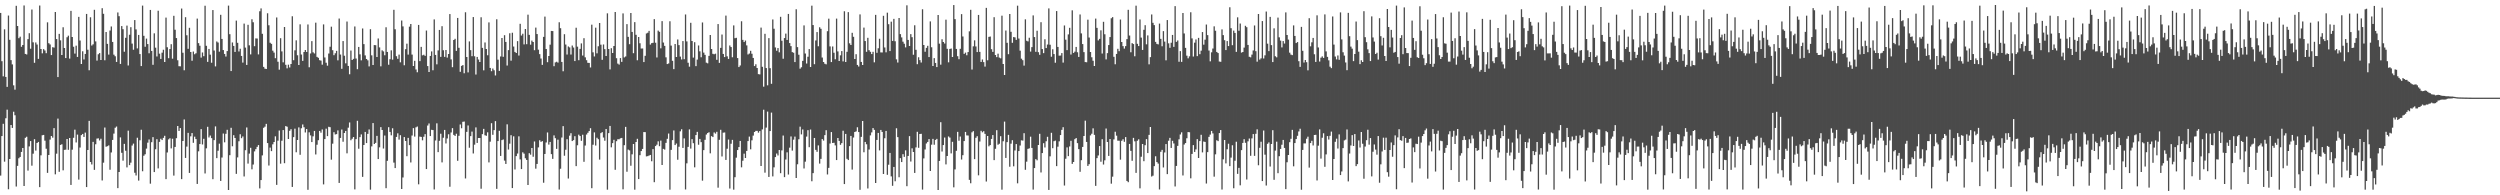 <?xml version="1.0" encoding="UTF-8"?>
<svg xmlns="http://www.w3.org/2000/svg" width="1920" height="150">
  <path d="M0 9.935h1v124.946H0zM1 47.003h1v57.471H1zM2 58.609h1v36.488H2zM3 22.502h1v101.651H3zM4 59.074h1v31.746H4zM5 66.738h1v17.503H5zM6 11.943h1v133.389H6zM7 30.545h1v91.555H7zM8 46.160h1v49.815H8zM9 49.441h1v48.823H9zM10 65.549h1v20.237H10zM11 68.843h1v19.703H11zM12 4.453h1v138.818H12zM13 19.950h1v107.444H13zM14 29.356h1v92.198H14zM15 28.146h1v92.400H15zM16 35.948h1v80.738H16zM17 34.549h1v79.129H17zM18 4.201h1v138.623H18zM19 41.415h1v64.432H19zM20 41.854h1v63.180H20zM21 30.035h1v100.982H21zM22 25.522h1v86.890H22zM23 37.441h1v70.908H23zM24 7.297h1v119.941H24zM25 32.489h1v85.524H25zM26 48.238h1v58.672H26zM27 32.600h1v83.041H27zM28 34.185h1v75.642H28zM29 45.186h1v63.804H29zM30 4.272h1v139.450H30zM31 37.626h1v81.653H31zM32 40.967h1v62.903H32zM33 37.735h1v65.918H33zM34 38.779h1v69.231H34zM35 40.856h1v73.362H35zM36 17.151h1v115.634H36zM37 33.166h1v85.869H37zM38 34.167h1v73.037H38zM39 42.272h1v62.153H39zM40 36.272h1v69.481H40zM41 36.581h1v61.840H41zM42 9.208h1v124.683H42zM43 29.996h1v88.020H43zM44 59.208h1v31.885H44zM45 25.994h1v105.958H45zM46 30.963h1v80.346H46zM47 42.261h1v68.549H47zM48 20.960h1v109.871H48zM49 36.889h1v78.193H49zM50 44.619h1v70.342H50zM51 28.595h1v78.175H51zM52 27.410h1v87.639H52zM53 45.004h1v60.956H53zM54 8.362h1v133.682H54zM55 28.414h1v86.543H55zM56 35.903h1v69.902H56zM57 41.153h1v58.452H57zM58 35.091h1v74.339H58zM59 43.721h1v59.668H59zM60 12.936h1v124.985H60zM61 31.137h1v82.191H61zM62 49.170h1v54.629H62zM63 39.370h1v63.508H63zM64 45.652h1v59.536H64zM65 41.399h1v60.417H65zM66 10.694h1v132.996H66zM67 38.205h1v77.019H67zM68 53.943h1v38.895H68zM69 13.266h1v111.134H69zM70 34.946h1v91.360H70zM71 34.032h1v74.926H71zM72 7.519h1v122.949H72zM73 31.777h1v78.995H73zM74 46.534h1v59.887H74zM75 41.682h1v64.577H75zM76 40.779h1v67.095H76zM77 46.105h1v60.447H77zM78 6.301h1v132.294H78zM79 10.600h1v114.312H79zM80 46.307h1v51.648H80zM81 24.557h1v88.120H81zM82 33.673h1v78.601H82zM83 41.929h1v69.735H83zM84 23.471h1v106.860H84zM85 20.326h1v96.789H85zM86 32.218h1v75.261H86zM87 42.004h1v60.610H87zM88 43.203h1v54.883H88zM89 47.574h1v49.589H89zM90 9.556h1v134.949H90zM91 12.458h1v119.659H91zM92 49.078h1v56.426H92zM93 20.003h1v97.360H93zM94 22.440h1v100.948H94zM95 39.731h1v70.760H95zM96 29.045h1v86.720H96zM97 19.661h1v108.888H97zM98 50.280h1v50.094H98zM99 26.652h1v100.166H99zM100 20.870h1v104.081H100zM101 33.482h1v78.291H101zM102 38.215h1v72.067H102zM103 15.394h1v117.288H103zM104 22.599h1v112.179H104zM105 37.146h1v68.642H105zM106 26.847h1v111.867H106zM107 41.501h1v66.225H107zM108 50.749h1v48.867H108zM109 4.326h1v127.222H109zM110 27.478h1v92.129H110zM111 35.870h1v82.623H111zM112 29.646h1v84.496H112zM113 33.836h1v75.737H113zM114 40.890h1v66.228H114zM115 7.617h1v133.451H115zM116 39.130h1v70.072H116zM117 49.775h1v55.552H117zM118 25.587h1v106.539H118zM119 36.606h1v78.046H119zM120 43.342h1v63.586H120zM121 8.223h1v121.113H121zM122 41.219h1v67.732H122zM123 45.253h1v61.307H123zM124 40.460h1v67.113H124zM125 38.185h1v67.680H125zM126 47.638h1v56.662H126zM127 13.538h1v124.048H127zM128 36.300h1v80.780H128zM129 44.700h1v62.348H129zM130 37.632h1v68.554H130zM131 33.944h1v80.047H131zM132 45.041h1v61.517H132zM133 12.143h1v122.730H133zM134 22.833h1v90.005H134zM135 29.218h1v76.923H135zM136 46.308h1v50.444H136zM137 50.861h1v49.704H137zM138 50.931h1v47.426H138zM139 6.534h1v131.050H139zM140 40.513h1v67.752H140zM141 53.971h1v37.798H141zM142 13.207h1v108.093H142zM143 27.086h1v85.522H143zM144 37.468h1v64.573H144zM145 21.337h1v111.496H145zM146 39.933h1v64.795H146zM147 46.665h1v55.520H147zM148 39.583h1v70.092H148zM149 41.690h1v63.257H149zM150 40.916h1v65.867H150zM151 14.292h1v126.984H151zM152 33.115h1v83.084H152zM153 35.128h1v75.492H153zM154 44.259h1v54.897H154zM155 40.294h1v70.636H155zM156 43.168h1v63.453H156zM157 4.396h1v128.824H157zM158 35.199h1v78.706H158zM159 47.503h1v49.897H159zM160 37.591h1v67.973H160zM161 41.992h1v62.117H161zM162 48.167h1v57.916H162zM163 7.730h1v129.900H163zM164 38.815h1v68.791H164zM165 50.974h1v46.118H165zM166 31.835h1v89.596H166zM167 32.689h1v83.092H167zM168 39.656h1v70.670H168zM169 11.385h1v127.549H169zM170 29.879h1v91.131H170zM171 38.436h1v64.141H171zM172 41.415h1v67.908H172zM173 43.398h1v59.351H173zM174 39.239h1v60.424H174zM175 4.307h1v141.624H175zM176 26.242h1v92.931H176zM177 54.593h1v43.539H177zM178 32.623h1v79.692H178zM179 35.266h1v68.554H179zM180 39.868h1v66.100H180zM181 15.845h1v117.680H181zM182 32.850h1v88.053H182zM183 39.503h1v68.974H183zM184 37.442h1v65.690H184zM185 42.977h1v63.178H185zM186 48.087h1v56.702H186zM187 18.108h1v117.434H187zM188 36.561h1v78.806H188zM189 49.875h1v48.000H189zM190 19.067h1v106.554H190zM191 34.840h1v83.150H191zM192 41.765h1v71.768H192zM193 14.806h1v115.261H193zM194 17.113h1v109.235H194zM195 35.467h1v80.820H195zM196 29.473h1v85.082H196zM197 29.604h1v83.177H197zM198 41.770h1v69.664H198zM199 8.645h1v136.054H199zM200 6.451h1v131.862H200zM201 25.969h1v93.382H201zM202 51.344h1v46.791H202zM203 52.752h1v44.516H203zM204 53.002h1v42.148H204zM205 10.189h1v99.683H205zM206 19.381h1v107.733H206zM207 32.795h1v80.569H207zM208 33.684h1v82.374H208zM209 38.923h1v71.923H209zM210 40.406h1v68.635H210zM211 44.715h1v59.968H211zM212 13.430h1v128.543H212zM213 47.427h1v60.616H213zM214 53.522h1v46.708H214zM215 29.332h1v96.364H215zM216 39.455h1v68.653H216zM217 47.870h1v52.031H217zM218 20.727h1v104.627H218zM219 49.775h1v47.021H219zM220 52.501h1v44.840H220zM221 49.669h1v57.060H221zM222 51.797h1v48.668H222zM223 49.127h1v50.116H223zM224 12.511h1v131.034H224zM225 46.229h1v59.088H225zM226 38.634h1v60.183H226zM227 30.980h1v85.950H227zM228 42.430h1v65.073H228zM229 49.898h1v47.939H229zM230 18.668h1v100.225H230zM231 41.891h1v56.604H231zM232 46.729h1v48.877H232zM233 39.940h1v57.789H233zM234 38.397h1v63.342H234zM235 39.876h1v59.234H235zM236 18.807h1v126.944H236zM237 51.669h1v49.967H237zM238 41.038h1v62.937H238zM239 31.586h1v77.499H239zM240 40.213h1v64.471H240zM241 41.053h1v59.499H241zM242 17.416h1v101.229H242zM243 43.658h1v67.490H243zM244 44.384h1v63.274H244zM245 46.229h1v54.334H245zM246 46.552h1v55.322H246zM247 49.669h1v49.755H247zM248 18.719h1v122.904H248zM249 44.120h1v62.707H249zM250 48.172h1v50.635H250zM251 50.452h1v54.108H251zM252 41.110h1v56.297H252zM253 35.889h1v61.783H253zM254 20.469h1v102.165H254zM255 38.567h1v71.779H255zM256 42.402h1v59.109H256zM257 40.916h1v62.332H257zM258 39.089h1v63.916H258zM259 46.312h1v53.852H259zM260 14.234h1v126.278H260zM261 41.902h1v64.031H261zM262 52.845h1v46.651H262zM263 31.553h1v77.313H263zM264 42.802h1v59.360H264zM265 48.647h1v51.914H265zM266 16.540h1v101.215H266zM267 50.633h1v47.397H267zM268 57.015h1v37.047H268zM269 38.807h1v68.895H269zM270 46.088h1v60.447H270zM271 45.201h1v59.998H271zM272 20.345h1v125.116H272zM273 44.962h1v61.895H273zM274 53.160h1v39.611H274zM275 36.053h1v78.159H275zM276 41.719h1v63.621H276zM277 46.337h1v56.903H277zM278 21.851h1v113.961H278zM279 33.898h1v77.449H279zM280 42.556h1v58.788H280zM281 45.295h1v64.561H281zM282 46.355h1v56.442H282zM283 51.012h1v48.422H283zM284 22.423h1v123.249H284zM285 42.511h1v69.922H285zM286 49.925h1v44.566H286zM287 34.631h1v75.942H287zM288 34.735h1v74.989H288zM289 43.754h1v60.575H289zM290 29.562h1v92.592H290zM291 36.413h1v76.716H291zM292 50.928h1v46.721H292zM293 38.639h1v61.225H293zM294 39.459h1v74.621H294zM295 42.468h1v61.639H295zM296 20.960h1v123.594H296zM297 39.877h1v83.621H297zM298 49.720h1v47.980H298zM299 45.442h1v55.873H299zM300 38.630h1v65.316H300zM301 45.839h1v52.645H301zM302 7.543h1v117.354H302zM303 22.481h1v106.592H303zM304 43.160h1v61.994H304zM305 45.151h1v57.267H305zM306 41.923h1v65.281H306zM307 47.871h1v55.950H307zM308 15.783h1v129.351H308zM309 20.298h1v115.990H309zM310 50.147h1v55.129H310zM311 37.768h1v70.498H311zM312 33.543h1v86.442H312zM313 41.942h1v63.943H313zM314 20.475h1v90.984H314zM315 18.447h1v106.338H315zM316 41.925h1v62.159H316zM317 50.709h1v47.687H317zM318 46.698h1v58.207H318zM319 53.356h1v44.435H319zM320 55.509h1v41.649H320zM321 19.159h1v122.419H321zM322 46.953h1v57.940H322zM323 35.977h1v69.181H323zM324 42.510h1v65.259H324zM325 42.034h1v62.990H325zM326 42.895h1v60.111H326zM327 23.459h1v106.369H327zM328 50.751h1v45.649H328zM329 55.310h1v39.529H329zM330 42.952h1v61.554H330zM331 39.482h1v60.190H331zM332 53.948h1v45.963H332zM333 14.898h1v130.602H333zM334 42.187h1v65.688H334zM335 49.412h1v45.331H335zM336 38.722h1v78.105H336zM337 22.980h1v85.146H337zM338 43.658h1v59.045H338zM339 20.144h1v104.555H339zM340 38.602h1v67.171H340zM341 43.696h1v56.106H341zM342 38.392h1v71.814H342zM343 44.261h1v62.060H343zM344 41.474h1v61.640H344zM345 10.781h1v132.645H345zM346 45.606h1v56.147H346zM347 51.610h1v46.775H347zM348 30.733h1v72.850H348zM349 29.781h1v74.639H349zM350 39.067h1v63.619H350zM351 13.790h1v109.693H351zM352 36.722h1v67.564H352zM353 55.168h1v40.434H353zM354 50.591h1v47.919H354zM355 49.987h1v43.540H355zM356 56.257h1v37.093H356zM357 9.396h1v127.641H357zM358 43.795h1v57.462H358zM359 55.580h1v40.791H359zM360 31.811h1v81.668H360zM361 38.493h1v66.069H361zM362 43.170h1v57.882H362zM363 13.103h1v104.745H363zM364 43.226h1v67.878H364zM365 57.218h1v40.603H365zM366 43.702h1v66.091H366zM367 45.717h1v60.254H367zM368 47.592h1v58.416H368zM369 13.285h1v131.688H369zM370 36.771h1v66.224H370zM371 53.990h1v45.001H371zM372 32.615h1v71.270H372zM373 37.622h1v66.658H373zM374 42.447h1v59.209H374zM375 17.189h1v107.541H375zM376 52.169h1v56.616H376zM377 54.695h1v39.900H377zM378 52.625h1v50.881H378zM379 53.949h1v45.988H379zM380 57.950h1v35.058H380zM381 14.795h1v130.254H381zM382 45.813h1v62.548H382zM383 54.416h1v46.019H383zM384 43.363h1v76.403H384zM385 29.196h1v78.444H385zM386 43.603h1v63.485H386zM387 27.011h1v96.311H387zM388 32.215h1v93.684H388zM389 50.321h1v45.143H389zM390 38.477h1v76.370H390zM391 25.541h1v84.801H391zM392 46.605h1v57.231H392zM393 25.146h1v119.297H393zM394 35.746h1v68.961H394zM395 39.868h1v90.261H395zM396 40.683h1v79.224H396zM397 31.605h1v86.323H397zM398 42.628h1v62.061H398zM399 18.256h1v104.181H399zM400 27.294h1v102.571H400zM401 25.915h1v91.098H401zM402 34.083h1v83.935H402zM403 22.295h1v99.241H403zM404 33.957h1v88.892H404zM405 11.256h1v130.828H405zM406 26.778h1v90.895H406zM407 34.312h1v84.460H407zM408 31.191h1v82.491H408zM409 32.250h1v88.135H409zM410 38.531h1v70.106H410zM411 21.189h1v108.323H411zM412 26.151h1v99.775H412zM413 38.166h1v75.058H413zM414 41.580h1v66.127H414zM415 44.948h1v64.025H415zM416 49.834h1v58.562H416zM417 28.300h1v112.057H417zM418 12.757h1v105.490H418zM419 37.642h1v71.773H419zM420 47.763h1v53.976H420zM421 43.006h1v68.029H421zM422 34.323h1v74.669H422zM423 23.762h1v94.611H423zM424 23.845h1v98.157H424zM425 50.865h1v53.108H425zM426 47.946h1v58.211H426zM427 47.399h1v66.913H427zM428 48.102h1v59.170H428zM429 17.083h1v128.489H429zM430 21.655h1v107.913H430zM431 47.555h1v58.067H431zM432 54.734h1v42.117H432zM433 26.285h1v93.340H433zM434 34.220h1v80.779H434zM435 41.876h1v65.035H435zM436 35.673h1v101.462H436zM437 36.421h1v67.757H437zM438 41.869h1v60.446H438zM439 34.962h1v73.382H439zM440 36.514h1v71.132H440zM441 46.892h1v57.711H441zM442 21.314h1v106.263H442zM443 35.856h1v75.722H443zM444 46.218h1v57.199H444zM445 37.533h1v66.975H445zM446 33.328h1v74.810H446zM447 42.641h1v60.810H447zM448 29.358h1v94.887H448zM449 44.053h1v67.740H449zM450 46.208h1v57.106H450zM451 48.219h1v53.757H451zM452 48.329h1v52.316H452zM453 51.814h1v46.658H453zM454 18.946h1v125.575H454zM455 40.193h1v70.986H455zM456 43.390h1v58.300H456zM457 21.248h1v90.522H457zM458 40.969h1v64.801H458zM459 35.546h1v71.384H459zM460 17.642h1v104.926H460zM461 34.299h1v67.967H461zM462 45.952h1v55.532H462zM463 34.138h1v71.508H463zM464 37.734h1v70.342H464zM465 42.983h1v56.096H465zM466 10.254h1v135.428H466zM467 37.619h1v64.626H467zM468 53.313h1v43.395H468zM469 37.038h1v76.108H469zM470 40.722h1v69.200H470zM471 35.320h1v72.030H471zM472 9.221h1v121.199H472zM473 44.683h1v63.743H473zM474 48.849h1v58.112H474zM475 49.623h1v57.326H475zM476 44.591h1v61.672H476zM477 47.528h1v58.419H477zM478 10.281h1v135.105H478zM479 44.091h1v67.412H479zM480 43.362h1v54.052H480zM481 18.527h1v113.375H481zM482 28.291h1v86.586H482zM483 33.954h1v81.561H483zM484 9.973h1v117.301H484zM485 24.549h1v93.960H485zM486 40.837h1v69.733H486zM487 17.023h1v128.659H487zM488 26.712h1v82.369H488zM489 46.274h1v60.316H489zM490 28.430h1v109.109H490zM491 33.238h1v85.946H491zM492 37.256h1v78.787H492zM493 37.208h1v77.187H493zM494 47.670h1v53.755H494zM495 42.865h1v58.618H495zM496 25.715h1v94.399H496zM497 25.116h1v94.810H497zM498 23.692h1v95.734H498zM499 34.263h1v84.750H499zM500 33.138h1v90.712H500zM501 32.880h1v81.659H501zM502 14.692h1v125.252H502zM503 32.832h1v79.349H503zM504 44.151h1v66.948H504zM505 23.479h1v85.057H505zM506 24.423h1v87.842H506zM507 37.137h1v70.844H507zM508 16.206h1v110.507H508zM509 32.664h1v81.671H509zM510 35.231h1v79.660H510zM511 44.045h1v65.674H511zM512 49.191h1v57.383H512zM513 48.726h1v53.819H513zM514 16.321h1v129.333H514zM515 35.020h1v80.067H515zM516 46.719h1v60.890H516zM517 53.112h1v47.071H517zM518 33.773h1v77.631H518zM519 43.793h1v66.430H519zM520 30.284h1v92.404H520zM521 34.647h1v78.054H521zM522 43.472h1v57.396H522zM523 45.650h1v53.603H523zM524 31.515h1v82.085H524zM525 45.449h1v60.857H525zM526 11.120h1v134.375H526zM527 31.817h1v93.621H527zM528 48.163h1v64.614H528zM529 51.213h1v48.161H529zM530 17.487h1v96.662H530zM531 31.479h1v75.392H531zM532 44.240h1v65.744H532zM533 32.388h1v96.110H533zM534 50.773h1v52.975H534zM535 45.777h1v55.511H535zM536 34.939h1v76.203H536zM537 39.421h1v67.291H537zM538 43.981h1v65.203H538zM539 17.269h1v121.473H539zM540 40.400h1v74.924H540zM541 42.129h1v65.253H541zM542 48.113h1v55.188H542zM543 48.642h1v53.536H543zM544 42.896h1v58.707H544zM545 26.860h1v90.906H545zM546 37.616h1v66.939H546zM547 41.329h1v63.915H547zM548 41.682h1v60.046H548zM549 41.233h1v61.396H549zM550 45.916h1v55.328H550zM551 18.482h1v125.623H551zM552 48.263h1v59.118H552zM553 36.746h1v62.923H553zM554 26.538h1v93.610H554zM555 41.407h1v60.463H555zM556 43.803h1v57.945H556zM557 11.959h1v110.880H557zM558 43.271h1v70.962H558zM559 45.258h1v61.913H559zM560 34.895h1v109.921H560zM561 36.156h1v74.256H561zM562 43.965h1v63.433H562zM563 19.525h1v126.131H563zM564 29.313h1v106.789H564zM565 29.032h1v92.055H565zM566 44.578h1v70.688H566zM567 51.512h1v61.416H567zM568 50.297h1v57.931H568zM569 16.343h1v112.155H569zM570 30.606h1v92.851H570zM571 32.321h1v85.708H571zM572 31.145h1v90.182H572zM573 34.880h1v81.053H573zM574 41.835h1v66.516H574zM575 41.092h1v63.793H575zM576 39.007h1v75.664H576zM577 41.291h1v66.493H577zM578 44.512h1v59.614H578zM579 50.718h1v50.643H579zM580 49.381h1v51.114H580zM581 52.248h1v48.254H581zM582 56.943h1v44.966H582zM583 57.127h1v43.541H583zM584 21.209h1v106.287H584zM585 51.321h1v48.068H585zM586 66.580h1v17.693H586zM587 25.934h1v106.670H587zM588 52.253h1v45.737H588zM589 65.556h1v20.167H589zM590 29.309h1v106.596H590zM591 52.381h1v48.281H591zM592 64.354h1v22.148H592zM593 14.971h1v120.518H593zM594 22.085h1v106.409H594zM595 36.469h1v84.174H595zM596 38.941h1v78.967H596zM597 36.935h1v82.486H597zM598 40.209h1v74.998H598zM599 12.899h1v120.127H599zM600 31.262h1v84.233H600zM601 45.105h1v58.959H601zM602 29.241h1v106.804H602zM603 25.815h1v96.711H603zM604 30.658h1v86.332H604zM605 10.681h1v123.377H605zM606 33.080h1v80.351H606zM607 35.417h1v69.394H607zM608 40.026h1v75.631H608zM609 40.506h1v66.738H609zM610 47.643h1v57.248H610zM611 7.116h1v129.566H611zM612 36.203h1v89.931H612zM613 42.012h1v64.958H613zM614 52.760h1v44.511H614zM615 51.637h1v51.599H615zM616 46.766h1v52.644H616zM617 19.485h1v109.908H617zM618 41.087h1v83.094H618zM619 48.776h1v56.108H619zM620 43.591h1v56.396H620zM621 37.692h1v75.335H621zM622 51.469h1v47.990H622zM623 4.355h1v134.846H623zM624 19.269h1v113.675H624zM625 49.303h1v56.656H625zM626 31.084h1v84.033H626zM627 24.623h1v91.971H627zM628 35.545h1v76.119H628zM629 20.958h1v104.703H629zM630 22.132h1v99.879H630zM631 44.185h1v62.634H631zM632 47.597h1v60.363H632zM633 48.929h1v54.874H633zM634 49.401h1v50.572H634zM635 23.958h1v110.024H635zM636 14.338h1v114.600H636zM637 35.653h1v74.588H637zM638 47.669h1v53.781H638zM639 35.702h1v74.125H639zM640 40.512h1v69.087H640zM641 45.501h1v66.166H641zM642 14.298h1v108.656H642zM643 39.473h1v66.519H643zM644 46.859h1v61.376H644zM645 42.512h1v68.673H645zM646 39.241h1v70.673H646zM647 47.160h1v53.224H647zM648 8.671h1v132.706H648zM649 47.598h1v55.269H649zM650 39.797h1v82.149H650zM651 9.322h1v113.615H651zM652 33.260h1v78.952H652zM653 34.558h1v69.831H653zM654 25.205h1v105.057H654zM655 28.260h1v77.339H655zM656 45.322h1v56.079H656zM657 41.642h1v59.288H657zM658 49.845h1v47.899H658zM659 51.086h1v50.318H659zM660 11.050h1v134.739H660zM661 47.547h1v57.591H661zM662 49.945h1v42.978H662zM663 21.219h1v95.706H663zM664 31.520h1v77.507H664zM665 39.796h1v70.980H665zM666 29.007h1v115.748H666zM667 38.543h1v76.291H667zM668 39.759h1v64.233H668zM669 41.509h1v60.164H669zM670 39.759h1v58.592H670zM671 47.860h1v51.902H671zM672 11.441h1v129.127H672zM673 40.550h1v66.938H673zM674 37.081h1v64.997H674zM675 29.735h1v85.763H675zM676 40.219h1v59.553H676zM677 40.314h1v60.990H677zM678 12.130h1v121.482H678zM679 36.446h1v69.759H679zM680 40.180h1v60.401H680zM681 9.709h1v124.559H681zM682 18.584h1v107.954H682zM683 39.228h1v78.234H683zM684 16.646h1v118.823H684zM685 31.419h1v111.286H685zM686 14.513h1v113.690H686zM687 31.715h1v107.500H687zM688 45.574h1v52.953H688zM689 48.034h1v57.285H689zM690 13.825h1v122.315H690zM691 26.207h1v95.257H691zM692 28.722h1v95.744H692zM693 31.988h1v86.449H693zM694 33.599h1v86.892H694zM695 36.401h1v79.045H695zM696 4.104h1v138.898H696zM697 30.653h1v89.126H697zM698 35.347h1v69.220H698zM699 26.190h1v97.853H699zM700 28.585h1v85.320H700zM701 42.019h1v74.742H701zM702 19.407h1v113.401H702zM703 38.239h1v74.972H703zM704 49.287h1v51.918H704zM705 43.975h1v69.555H705zM706 46.193h1v56.720H706zM707 48.014h1v54.748H707zM708 7.121h1v138.517H708zM709 34.539h1v87.124H709zM710 39.725h1v75.052H710zM711 36.743h1v73.446H711zM712 35.155h1v73.848H712zM713 43.812h1v62.986H713zM714 16.449h1v114.889H714zM715 36.283h1v74.839H715zM716 50.690h1v55.971H716zM717 44.629h1v66.504H717zM718 48.335h1v59.139H718zM719 51.486h1v55.149H719zM720 11.511h1v134.417H720zM721 33.517h1v90.080H721zM722 49.686h1v44.181H722zM723 30.154h1v86.206H723zM724 32.268h1v79.148H724zM725 33.429h1v72.219H725zM726 15.087h1v111.146H726zM727 37.500h1v82.304H727zM728 47.847h1v56.949H728zM729 37.572h1v68.085H729zM730 37.277h1v80.508H730zM731 43.772h1v65.111H731zM732 3.892h1v139.993H732zM733 14.710h1v115.403H733zM734 37.592h1v78.223H734zM735 43.181h1v58.084H735zM736 45.451h1v62.627H736zM737 37.490h1v67.367H737zM738 10.834h1v111.714H738zM739 27.992h1v91.215H739zM740 41.358h1v66.997H740zM741 40.422h1v60.884H741zM742 42.436h1v61.540H742zM743 40.001h1v64.079H743zM744 24.049h1v114.068H744zM745 7.534h1v133.192H745zM746 53.401h1v48.231H746zM747 35.601h1v65.121H747zM748 30.996h1v91.212H748zM749 35.708h1v70.101H749zM750 40.007h1v64.600H750zM751 11.454h1v123.211H751zM752 39.844h1v68.859H752zM753 47.586h1v52.886H753zM754 45.660h1v55.978H754zM755 47.718h1v53.060H755zM756 51.146h1v51.674H756zM757 6.051h1v133.386H757zM758 46.272h1v58.176H758zM759 28.289h1v84.083H759zM760 28.079h1v83.331H760zM761 37.769h1v68.910H761zM762 39.845h1v63.880H762zM763 13.185h1v109.787H763zM764 42.227h1v72.039H764zM765 43.855h1v56.162H765zM766 41.219h1v69.935H766zM767 44.242h1v66.128H767zM768 44.793h1v59.806H768zM769 12.019h1v133.651H769zM770 49.135h1v59.356H770zM771 57.618h1v35.778H771zM772 23.428h1v97.867H772zM773 32.857h1v76.296H773zM774 41.635h1v61.921H774zM775 10.733h1v117.338H775zM776 24.424h1v85.923H776zM777 32.879h1v74.795H777zM778 28.457h1v99.264H778zM779 28.705h1v86.858H779zM780 30.631h1v79.997H780zM781 4.378h1v136.415H781zM782 29.587h1v86.410H782zM783 38.938h1v72.836H783zM784 45.034h1v62.722H784zM785 46.248h1v61.746H785zM786 50.360h1v51.928H786zM787 14.835h1v115.590H787zM788 31.271h1v92.870H788zM789 31.780h1v82.538H789zM790 28.987h1v84.931H790zM791 39.621h1v65.359H791zM792 36.221h1v77.389H792zM793 11.813h1v133.792H793zM794 28.453h1v100.633H794zM795 39.799h1v82.398H795zM796 23.624h1v99.511H796zM797 40.068h1v71.280H797zM798 42.062h1v60.679H798zM799 17.029h1v115.438H799zM800 37.670h1v79.871H800zM801 40.791h1v69.161H801zM802 30.151h1v83.126H802zM803 36.894h1v71.593H803zM804 34.180h1v70.867H804zM805 6.472h1v139.416H805zM806 34.360h1v85.726H806zM807 43.583h1v58.405H807zM808 37.833h1v75.997H808zM809 41.500h1v66.938H809zM810 48.159h1v59.839H810zM811 8.512h1v119.099H811zM812 36.045h1v76.592H812zM813 42.740h1v65.781H813zM814 42.663h1v61.091H814zM815 40.743h1v59.017H815zM816 48.098h1v49.596H816zM817 19.555h1v122.943H817zM818 30.448h1v91.453H818zM819 38.493h1v74.691H819zM820 26.393h1v93.535H820zM821 21.355h1v91.116H821zM822 41.894h1v66.262H822zM823 7.914h1v117.944H823zM824 40.659h1v83.737H824zM825 39.683h1v67.239H825zM826 36.040h1v69.972H826zM827 40.117h1v69.788H827zM828 43.737h1v70.816H828zM829 11.132h1v120.795H829zM830 25.660h1v97.376H830zM831 33.824h1v78.998H831zM832 40.061h1v64.399H832zM833 47.652h1v45.044H833zM834 47.822h1v61.163H834zM835 15.092h1v112.345H835zM836 28.802h1v97.325H836zM837 39.929h1v64.082H837zM838 43.994h1v58.715H838zM839 46.619h1v51.922H839zM840 50.670h1v52.886H840zM841 14.270h1v128.451H841zM842 21.416h1v100.039H842zM843 31.048h1v88.368H843zM844 29.847h1v82.341H844zM845 23.273h1v100.929H845zM846 41.136h1v65.761H846zM847 16.758h1v109.587H847zM848 26.300h1v96.811H848zM849 45.593h1v53.109H849zM850 40.830h1v68.227H850zM851 34.594h1v85.154H851zM852 28.486h1v78.250H852zM853 14.020h1v127.047H853zM854 13.167h1v122.513H854zM855 43.610h1v63.423H855zM856 49.354h1v51.821H856zM857 41.404h1v62.814H857zM858 37.501h1v70.514H858zM859 39.297h1v68.809H859zM860 14.988h1v107.659H860zM861 32.265h1v75.864H861zM862 35.428h1v71.535H862zM863 37.302h1v71.615H863zM864 35.446h1v69.847H864zM865 30.046h1v108.915H865zM866 7.506h1v132.404H866zM867 27.285h1v83.270H867zM868 40.159h1v75.683H868zM869 33.102h1v90.406H869zM870 33.851h1v72.039H870zM871 43.219h1v65.337H871zM872 4.358h1v128.427H872zM873 33.651h1v74.426H873zM874 35.402h1v71.590H874zM875 14.934h1v129.684H875zM876 28.863h1v91.516H876zM877 38.348h1v72.257H877zM878 22.873h1v100.912H878zM879 19.328h1v92.164H879zM880 34.022h1v72.840H880zM881 27.194h1v90.380H881zM882 49.399h1v54.198H882zM883 43.854h1v53.700H883zM884 11.089h1v124.463H884zM885 17.528h1v117.376H885zM886 19.299h1v108.297H886zM887 32.158h1v87.871H887zM888 33.690h1v90.757H888zM889 34.114h1v91.540H889zM890 18.130h1v127.369H890zM891 29.832h1v86.726H891zM892 35.529h1v79.581H892zM893 23.934h1v104.670H893zM894 31.926h1v85.167H894zM895 46.323h1v64.334H895zM896 15.415h1v118.295H896zM897 33.279h1v74.791H897zM898 36.709h1v69.167H898zM899 32.809h1v80.820H899zM900 26.842h1v81.312H900zM901 35.969h1v74.188H901zM902 4.715h1v138.490H902zM903 32.139h1v95.275H903zM904 31.075h1v80.933H904zM905 47.418h1v59.587H905zM906 39.253h1v64.035H906zM907 47.514h1v54.096H907zM908 10.002h1v124.771H908zM909 25.713h1v85.262H909zM910 36.756h1v73.117H910zM911 42.759h1v63.429H911zM912 44.814h1v56.634H912zM913 43.243h1v58.317H913zM914 9.439h1v127.527H914zM915 29.506h1v88.739H915zM916 43.420h1v68.043H916zM917 32.755h1v83.950H917zM918 30.333h1v84.417H918zM919 43.099h1v63.746H919zM920 29.075h1v92.279H920zM921 41.634h1v66.721H921zM922 38.938h1v64.579H922zM923 24.623h1v92.416H923zM924 34.290h1v74.411H924zM925 30.448h1v78.536H925zM926 18.849h1v122.109H926zM927 26.991h1v89.856H927zM928 38.832h1v66.292H928zM929 47.090h1v56.290H929zM930 40.190h1v60.361H930zM931 37.260h1v65.167H931zM932 20.232h1v115.432H932zM933 23.622h1v94.894H933zM934 39.906h1v67.832H934zM935 40.770h1v67.602H935zM936 47.277h1v54.896H936zM937 47.483h1v52.427H937zM938 22.557h1v123.006H938zM939 26.974h1v95.369H939zM940 30.866h1v76.659H940zM941 38.428h1v87.057H941zM942 31.555h1v83.097H942zM943 35.403h1v74.964H943zM944 5.601h1v121.965H944zM945 21.671h1v99.348H945zM946 34.719h1v76.820H946zM947 23.516h1v121.086H947zM948 25.287h1v98.180H948zM949 39.826h1v69.013H949zM950 13.335h1v120.180H950zM951 23.620h1v105.281H951zM952 18.094h1v124.236H952zM953 40.385h1v74.893H953zM954 39.942h1v69.825H954zM955 36.557h1v70.343H955zM956 19.805h1v89.856H956zM957 20.892h1v117.011H957zM958 34.496h1v74.044H958zM959 43.618h1v62.767H959zM960 44.048h1v75.627H960zM961 41.949h1v64.325H961zM962 38.750h1v64.197H962zM963 19.561h1v100.129H963zM964 39.345h1v63.394H964zM965 47.357h1v51.952H965zM966 10.741h1v116.208H966zM967 45.778h1v67.742H967zM968 44.815h1v64.040H968zM969 16.172h1v122.876H969zM970 44.896h1v55.356H970zM971 42.472h1v76.307H971zM972 8.877h1v133.603H972zM973 33.549h1v76.898H973zM974 39.255h1v70.123H974zM975 12.932h1v114.962H975zM976 34.680h1v75.892H976zM977 47.677h1v52.301H977zM978 21.749h1v116.335H978zM979 43.214h1v72.446H979zM980 44.023h1v64.794H980zM981 13.536h1v119.486H981zM982 28.688h1v91.259H982zM983 31.207h1v83.162H983zM984 36.398h1v74.738H984zM985 31.546h1v75.937H985zM986 33.440h1v80.197H986zM987 9.508h1v135.722H987zM988 26.881h1v97.755H988zM989 30.425h1v88.618H989zM990 40.458h1v68.764H990zM991 41.934h1v64.669H991zM992 42.350h1v57.401H992zM993 19.500h1v108.267H993zM994 27.598h1v82.257H994zM995 33.095h1v73.695H995zM996 32.286h1v71.993H996zM997 46.976h1v53.987H997zM998 51.350h1v47.493H998zM999 20.651h1v125.073H999zM1000 39.033h1v76.115H1000zM1001 48.037h1v62.070H1001zM1002 46.076h1v64.032H1002zM1003 47.763h1v58.772H1003zM1004 53.998h1v50.968H1004zM1005 13.980h1v114.755H1005zM1006 35.581h1v74.290H1006zM1007 32.511h1v75.628H1007zM1008 29.137h1v82.577H1008zM1009 41.679h1v61.985H1009zM1010 47.579h1v55.958H1010zM1011 11.788h1v126.805H1011zM1012 36.474h1v75.388H1012zM1013 47.233h1v52.156H1013zM1014 44.269h1v77.522H1014zM1015 43.334h1v62.465H1015zM1016 44.509h1v57.831H1016zM1017 11.064h1v117.042H1017zM1018 39.487h1v79.086H1018zM1019 43.698h1v60.818H1019zM1020 46.319h1v60.845H1020zM1021 51.207h1v53.098H1021zM1022 52.301h1v48.775H1022zM1023 12.620h1v125.628H1023zM1024 34.254h1v87.837H1024zM1025 43.422h1v65.501H1025zM1026 45.601h1v60.909H1026zM1027 42.612h1v71.460H1027zM1028 45.921h1v57.284H1028zM1029 9.498h1v124.937H1029zM1030 30.253h1v101.429H1030zM1031 40.125h1v73.631H1031zM1032 42.722h1v65.127H1032zM1033 47.965h1v59.267H1033zM1034 53.913h1v45.525H1034zM1035 9.866h1v129.451H1035zM1036 27.812h1v90.111H1036zM1037 35.765h1v75.975H1037zM1038 37.400h1v66.366H1038zM1039 46.929h1v65.208H1039zM1040 41.470h1v61.516H1040zM1041 16.564h1v111.024H1041zM1042 30.831h1v95.204H1042zM1043 39.686h1v68.179H1043zM1044 49.253h1v64.062H1044zM1045 46.269h1v55.108H1045zM1046 47.636h1v62.767H1046zM1047 8.601h1v128.692H1047zM1048 28.551h1v83.996H1048zM1049 32.433h1v75.219H1049zM1050 37.902h1v61.712H1050zM1051 40.797h1v70.308H1051zM1052 46.884h1v59.130H1052zM1053 12.582h1v122.894H1053zM1054 28.760h1v87.778H1054zM1055 31.960h1v78.968H1055zM1056 41.453h1v73.462H1056zM1057 40.510h1v78.279H1057zM1058 45.785h1v58.736H1058zM1059 13.956h1v126.389H1059zM1060 27.792h1v98.394H1060zM1061 34.942h1v81.377H1061zM1062 29.037h1v76.683H1062zM1063 42.984h1v72.172H1063zM1064 46.837h1v58.909H1064zM1065 6.914h1v125.329H1065zM1066 20.728h1v114.955H1066zM1067 36.362h1v78.821H1067zM1068 22.930h1v86.500H1068zM1069 28.849h1v91.536H1069zM1070 40.505h1v70.967H1070zM1071 39.881h1v64.084H1071zM1072 4.315h1v141.029H1072zM1073 43.846h1v61.664H1073zM1074 48.909h1v50.322H1074zM1075 29.193h1v78.414H1075zM1076 27.050h1v81.031H1076zM1077 41.610h1v62.923H1077zM1078 5.661h1v123.464H1078zM1079 36.884h1v69.068H1079zM1080 40.747h1v68.974H1080zM1081 40.804h1v68.715H1081zM1082 50.741h1v56.007H1082zM1083 44.400h1v61.908H1083zM1084 15.839h1v124.370H1084zM1085 29.119h1v84.083H1085zM1086 38.277h1v78.586H1086zM1087 31.617h1v78.782H1087zM1088 43.980h1v66.683H1088zM1089 44.545h1v60.402H1089zM1090 4.831h1v124.551H1090zM1091 23.595h1v85.907H1091zM1092 42.016h1v62.467H1092zM1093 44.734h1v58.198H1093zM1094 50.017h1v50.079H1094zM1095 48.530h1v50.161H1095zM1096 15.018h1v122.187H1096zM1097 41.620h1v70.117H1097zM1098 49.099h1v59.637H1098zM1099 30.070h1v86.223H1099zM1100 51.323h1v47.845H1100zM1101 48.925h1v53.873H1101zM1102 10.808h1v120.939H1102zM1103 29.558h1v73.216H1103zM1104 36.189h1v64.159H1104zM1105 42.423h1v73.143H1105zM1106 45.300h1v62.800H1106zM1107 43.797h1v64.621H1107zM1108 13.280h1v132.328H1108zM1109 33.287h1v84.137H1109zM1110 33.598h1v79.987H1110zM1111 40.454h1v71.019H1111zM1112 47.321h1v55.823H1112zM1113 47.319h1v53.501H1113zM1114 9.657h1v120.973H1114zM1115 31.419h1v73.609H1115zM1116 44.729h1v55.741H1116zM1117 29.363h1v81.207H1117zM1118 49.652h1v54.476H1118zM1119 43.404h1v55.675H1119zM1120 8.845h1v130.894H1120zM1121 27.638h1v91.888H1121zM1122 38.932h1v78.730H1122zM1123 41.929h1v65.657H1123zM1124 36.221h1v68.400H1124zM1125 46.010h1v61.402H1125zM1126 9.485h1v129.039H1126zM1127 31.388h1v82.393H1127zM1128 44.320h1v62.627H1128zM1129 49.134h1v60.882H1129zM1130 52.424h1v51.532H1130zM1131 51.210h1v55.238H1131zM1132 22.375h1v123.204H1132zM1133 34.957h1v78.725H1133zM1134 38.682h1v77.130H1134zM1135 42.537h1v72.775H1135zM1136 54.996h1v46.116H1136zM1137 53.645h1v49.541H1137zM1138 14.512h1v107.774H1138zM1139 39.862h1v68.570H1139zM1140 55.308h1v44.384H1140zM1141 49.415h1v63.155H1141zM1142 40.093h1v66.650H1142zM1143 52.688h1v51.395H1143zM1144 15.212h1v124.449H1144zM1145 36.961h1v77.924H1145zM1146 47.052h1v57.238H1146zM1147 48.485h1v50.901H1147zM1148 44.089h1v59.402H1148zM1149 43.826h1v71.282H1149zM1150 21.493h1v99.612H1150zM1151 32.595h1v84.424H1151zM1152 36.640h1v69.490H1152zM1153 47.368h1v53.221H1153zM1154 49.463h1v55.014H1154zM1155 52.577h1v43.645H1155zM1156 11.226h1v127.182H1156zM1157 28.895h1v88.436H1157zM1158 37.701h1v68.870H1158zM1159 25.750h1v93.747H1159zM1160 36.972h1v80.117H1160zM1161 36.240h1v73.223H1161zM1162 15.505h1v115.309H1162zM1163 30.867h1v91.389H1163zM1164 46.046h1v53.640H1164zM1165 39.928h1v66.394H1165zM1166 39.417h1v77.950H1166zM1167 43.163h1v59.990H1167zM1168 7.095h1v131.784H1168zM1169 13.176h1v131.290H1169zM1170 21.664h1v109.726H1170zM1171 36.416h1v72.617H1171zM1172 33.962h1v79.817H1172zM1173 23.677h1v85.707H1173zM1174 13.917h1v92.519H1174zM1175 16.817h1v114.925H1175zM1176 19.665h1v106.509H1176zM1177 26.159h1v89.849H1177zM1178 38.513h1v80.634H1178zM1179 33.911h1v82.691H1179zM1180 35.773h1v73.263H1180zM1181 17.189h1v128.376H1181zM1182 34.043h1v84.621H1182zM1183 29.784h1v83.988H1183zM1184 35.606h1v83.051H1184zM1185 36.398h1v66.491H1185zM1186 46.390h1v55.221H1186zM1187 9.580h1v124.567H1187zM1188 41.006h1v75.404H1188zM1189 40.986h1v69.132H1189zM1190 40.957h1v70.417H1190zM1191 44.290h1v57.421H1191zM1192 26.740h1v75.677H1192zM1193 16.670h1v128.975H1193zM1194 31.879h1v80.619H1194zM1195 39.844h1v66.752H1195zM1196 42.143h1v67.547H1196zM1197 50.176h1v49.922H1197zM1198 53.014h1v43.057H1198zM1199 4.781h1v126.876H1199zM1200 33.831h1v75.216H1200zM1201 40.499h1v68.206H1201zM1202 41.585h1v71.714H1202zM1203 48.491h1v49.752H1203zM1204 49.815h1v55.451H1204zM1205 4.320h1v132.773H1205zM1206 37.144h1v71.394H1206zM1207 38.423h1v66.434H1207zM1208 36.446h1v71.221H1208zM1209 40.368h1v66.962H1209zM1210 40.379h1v63.938H1210zM1211 7.735h1v123.057H1211zM1212 43.438h1v66.633H1212zM1213 38.843h1v65.123H1213zM1214 38.460h1v67.575H1214zM1215 48.170h1v57.206H1215zM1216 46.290h1v53.219H1216zM1217 4.447h1v134.933H1217zM1218 29.938h1v85.625H1218zM1219 38.658h1v74.802H1219zM1220 43.752h1v57.871H1220zM1221 39.982h1v62.277H1221zM1222 47.704h1v53.750H1222zM1223 18.962h1v105.571H1223zM1224 29.095h1v88.170H1224zM1225 43.763h1v58.556H1225zM1226 42.667h1v60.915H1226zM1227 48.395h1v50.886H1227zM1228 50.245h1v49.163H1228zM1229 5.352h1v135.600H1229zM1230 26.827h1v85.948H1230zM1231 31.782h1v85.445H1231zM1232 32.250h1v79.604H1232zM1233 47.305h1v53.385H1233zM1234 46.996h1v54.550H1234zM1235 17.440h1v109.286H1235zM1236 28.366h1v88.651H1236zM1237 38.336h1v68.166H1237zM1238 44.708h1v60.218H1238zM1239 45.311h1v55.335H1239zM1240 53.266h1v42.844H1240zM1241 11.286h1v131.105H1241zM1242 31.764h1v89.301H1242zM1243 27.067h1v89.950H1243zM1244 46.199h1v72.444H1244zM1245 46.257h1v62.339H1245zM1246 47.702h1v57.128H1246zM1247 22.766h1v115.589H1247zM1248 37.595h1v81.378H1248zM1249 36.202h1v78.817H1249zM1250 28.134h1v89.490H1250zM1251 39.833h1v69.502H1251zM1252 46.305h1v60.092H1252zM1253 7.315h1v130.892H1253zM1254 30.254h1v89.794H1254zM1255 39.825h1v68.256H1255zM1256 44.495h1v71.723H1256zM1257 42.137h1v70.445H1257zM1258 36.395h1v76.164H1258zM1259 12.210h1v112.095H1259zM1260 34.869h1v92.886H1260zM1261 46.351h1v63.216H1261zM1262 32.059h1v81.082H1262zM1263 34.759h1v82.618H1263zM1264 39.754h1v71.990H1264zM1265 9.866h1v135.780H1265zM1266 32.260h1v87.335H1266zM1267 34.151h1v81.411H1267zM1268 42.443h1v61.786H1268zM1269 36.432h1v76.135H1269zM1270 29.573h1v91.806H1270zM1271 9.973h1v123.871H1271zM1272 25.990h1v89.627H1272zM1273 39.083h1v66.063H1273zM1274 48.634h1v52.546H1274zM1275 47.390h1v52.849H1275zM1276 53.839h1v42.669H1276zM1277 8.285h1v137.242H1277zM1278 4.292h1v130.305H1278zM1279 43.564h1v64.298H1279zM1280 49.345h1v65.026H1280zM1281 47.834h1v55.672H1281zM1282 44.467h1v56.909H1282zM1283 32.592h1v88.719H1283zM1284 9.032h1v124.052H1284zM1285 28.259h1v81.888H1285zM1286 35.114h1v74.913H1286zM1287 46.075h1v70.468H1287zM1288 47.378h1v55.535H1288zM1289 29.429h1v73.879H1289zM1290 11.652h1v125.753H1290zM1291 37.432h1v74.958H1291zM1292 46.679h1v61.765H1292zM1293 41.666h1v63.053H1293zM1294 51.291h1v47.137H1294zM1295 49.816h1v51.428H1295zM1296 12.139h1v124.823H1296zM1297 38.405h1v80.793H1297zM1298 50.956h1v53.072H1298zM1299 46.638h1v65.323H1299zM1300 49.920h1v50.705H1300zM1301 50.136h1v49.805H1301zM1302 15.963h1v129.075H1302zM1303 29.565h1v85.943H1303zM1304 40.240h1v66.601H1304zM1305 29.352h1v77.937H1305zM1306 40.289h1v66.194H1306zM1307 45.513h1v62.055H1307zM1308 7.373h1v121.940H1308zM1309 38.596h1v69.383H1309zM1310 40.828h1v66.128H1310zM1311 40.891h1v71.540H1311zM1312 14.590h1v130.949H1312zM1313 34.692h1v71.956H1313zM1314 13.339h1v125.583H1314zM1315 31.733h1v85.823H1315zM1316 42.589h1v58.275H1316zM1317 40.292h1v64.088H1317zM1318 47.154h1v58.740H1318zM1319 49.053h1v54.755H1319zM1320 22.375h1v107.501H1320zM1321 28.719h1v87.066H1321zM1322 26.650h1v86.988H1322zM1323 30.912h1v99.651H1323zM1324 25.965h1v96.760H1324zM1325 31.383h1v91.583H1325zM1326 10.589h1v134.866H1326zM1327 39.070h1v76.409H1327zM1328 44.209h1v60.605H1328zM1329 23.460h1v107.020H1329zM1330 35.553h1v81.435H1330zM1331 32.137h1v79.250H1331zM1332 13.328h1v115.285H1332zM1333 37.368h1v70.962H1333zM1334 39.759h1v65.284H1334zM1335 28.750h1v83.278H1335zM1336 37.762h1v76.525H1336zM1337 39.247h1v71.244H1337zM1338 22.843h1v122.770H1338zM1339 40.843h1v74.224H1339zM1340 42.636h1v69.550H1340zM1341 41.046h1v66.599H1341zM1342 31.986h1v77.607H1342zM1343 41.190h1v69.326H1343zM1344 22.078h1v104.708H1344zM1345 28.021h1v86.132H1345zM1346 26.378h1v80.819H1346zM1347 39.514h1v68.271H1347zM1348 48.545h1v56.515H1348zM1349 39.858h1v64.432H1349zM1350 15.261h1v129.501H1350zM1351 30.950h1v82.350H1351zM1352 37.697h1v68.091H1352zM1353 23.998h1v103.137H1353zM1354 29.011h1v80.360H1354zM1355 44.514h1v67.102H1355zM1356 19.357h1v117.817H1356zM1357 30.522h1v89.983H1357zM1358 34.826h1v79.007H1358zM1359 35.914h1v79.478H1359zM1360 42.930h1v64.337H1360zM1361 64.381h1v22.321H1361zM1362 33.916h1v89.107H1362zM1363 39.483h1v58.758H1363zM1364 58.240h1v27.601H1364zM1365 26.968h1v106.292H1365zM1366 36.827h1v78.272H1366zM1367 59.009h1v30.765H1367zM1368 16.506h1v114.271H1368zM1369 22.554h1v113.565H1369zM1370 23.666h1v98.501H1370zM1371 29.411h1v84.890H1371zM1372 36.399h1v79.377H1372zM1373 37.590h1v68.729H1373zM1374 4.726h1v134.092H1374zM1375 24.048h1v118.263H1375zM1376 41.626h1v63.238H1376zM1377 27.066h1v98.000H1377zM1378 25.920h1v92.791H1378zM1379 33.449h1v78.520H1379zM1380 12.653h1v105.398H1380zM1381 15.119h1v112.925H1381zM1382 44.974h1v65.931H1382zM1383 35.385h1v76.925H1383zM1384 32.755h1v78.859H1384zM1385 44.441h1v63.901H1385zM1386 24.465h1v99.275H1386zM1387 12.052h1v127.223H1387zM1388 38.144h1v72.858H1388zM1389 40.781h1v66.063H1389zM1390 33.714h1v80.096H1390zM1391 28.481h1v86.575H1391zM1392 6.237h1v106.858H1392zM1393 7.901h1v126.219H1393zM1394 22.572h1v87.448H1394zM1395 40.646h1v69.149H1395zM1396 42.229h1v74.620H1396zM1397 42.248h1v63.984H1397zM1398 41.929h1v60.391H1398zM1399 11.254h1v123.968H1399zM1400 43.515h1v65.168H1400zM1401 38.241h1v88.924H1401zM1402 21.595h1v106.119H1402zM1403 32.999h1v77.175H1403zM1404 37.256h1v69.739H1404zM1405 8.137h1v116.142H1405zM1406 39.450h1v59.130H1406zM1407 46.749h1v55.191H1407zM1408 38.957h1v73.049H1408zM1409 40.567h1v65.696H1409zM1410 48.634h1v51.113H1410zM1411 4.572h1v135.723H1411zM1412 30.102h1v90.532H1412zM1413 37.276h1v72.077H1413zM1414 31.170h1v76.669H1414zM1415 41.406h1v68.989H1415zM1416 40.764h1v67.215H1416zM1417 8.575h1v114.280H1417zM1418 44.093h1v64.829H1418zM1419 51.565h1v47.282H1419zM1420 47.307h1v51.562H1420zM1421 50.166h1v52.100H1421zM1422 52.857h1v50.784H1422zM1423 13.381h1v127.976H1423zM1424 45.752h1v56.661H1424zM1425 51.215h1v49.839H1425zM1426 21.559h1v104.234H1426zM1427 38.154h1v73.216H1427zM1428 41.768h1v68.987H1428zM1429 16.609h1v117.537H1429zM1430 35.516h1v72.166H1430zM1431 41.477h1v61.840H1431zM1432 31.209h1v82.775H1432zM1433 35.219h1v77.795H1433zM1434 40.111h1v76.331H1434zM1435 5.795h1v132.224H1435zM1436 36.736h1v73.547H1436zM1437 53.220h1v40.473H1437zM1438 31.031h1v83.004H1438zM1439 38.797h1v72.350H1439zM1440 40.681h1v65.083H1440zM1441 16.309h1v107.403H1441zM1442 40.765h1v67.107H1442zM1443 45.163h1v53.822H1443zM1444 40.958h1v64.916H1444zM1445 40.523h1v61.812H1445zM1446 39.097h1v68.898H1446zM1447 4.538h1v127.871H1447zM1448 36.105h1v75.431H1448zM1449 52.269h1v45.059H1449zM1450 19.017h1v105.512H1450zM1451 37.125h1v70.776H1451zM1452 43.319h1v57.936H1452zM1453 13.944h1v116.308H1453zM1454 32.975h1v83.247H1454zM1455 33.947h1v81.300H1455zM1456 26.717h1v103.435H1456zM1457 25.717h1v93.835H1457zM1458 34.938h1v82.525H1458zM1459 7.688h1v130.730H1459zM1460 16.239h1v105.734H1460zM1461 15.539h1v118.914H1461zM1462 20.328h1v108.834H1462zM1463 48.107h1v62.296H1463zM1464 37.661h1v70.468H1464zM1465 13.983h1v115.239H1465zM1466 25.630h1v100.685H1466zM1467 28.382h1v97.751H1467zM1468 27.993h1v92.904H1468zM1469 31.204h1v90.960H1469zM1470 33.342h1v82.707H1470zM1471 10.513h1v125.388H1471zM1472 36.324h1v76.083H1472zM1473 46.577h1v56.414H1473zM1474 28.633h1v93.274H1474zM1475 29.694h1v91.885H1475zM1476 28.233h1v86.441H1476zM1477 4.078h1v123.590H1477zM1478 37.351h1v87.564H1478zM1479 42.923h1v72.497H1479zM1480 33.611h1v74.730H1480zM1481 42.341h1v66.026H1481zM1482 45.734h1v57.312H1482zM1483 19.445h1v125.227H1483zM1484 4.081h1v124.063H1484zM1485 37.307h1v74.966H1485zM1486 53.195h1v49.648H1486zM1487 43.019h1v66.422H1487zM1488 49.954h1v60.969H1488zM1489 14.846h1v108.404H1489zM1490 30.250h1v92.147H1490zM1491 44.299h1v62.948H1491zM1492 42.588h1v63.393H1492zM1493 43.154h1v59.734H1493zM1494 47.263h1v56.864H1494zM1495 16.653h1v122.665H1495zM1496 21.179h1v111.804H1496zM1497 52.870h1v46.736H1497zM1498 33.266h1v88.133H1498zM1499 31.835h1v87.553H1499zM1500 29.624h1v76.446H1500zM1501 18.429h1v104.802H1501zM1502 17.104h1v110.737H1502zM1503 43.405h1v58.850H1503zM1504 46.689h1v58.375H1504zM1505 43.541h1v67.750H1505zM1506 47.065h1v56.746H1506zM1507 48.840h1v55.456H1507zM1508 15.749h1v128.283H1508zM1509 35.734h1v86.226H1509zM1510 38.773h1v64.400H1510zM1511 47.384h1v60.854H1511zM1512 37.227h1v66.856H1512zM1513 46.102h1v53.825H1513zM1514 16.033h1v108.545H1514zM1515 41.548h1v69.084H1515zM1516 49.092h1v51.823H1516zM1517 44.854h1v59.011H1517zM1518 46.183h1v56.601H1518zM1519 49.248h1v48.949H1519zM1520 4.362h1v138.604H1520zM1521 44.503h1v63.420H1521zM1522 50.064h1v61.320H1522zM1523 23.433h1v97.379H1523zM1524 32.882h1v74.840H1524zM1525 36.794h1v72.126H1525zM1526 12.329h1v119.370H1526zM1527 33.484h1v89.375H1527zM1528 39.340h1v69.458H1528zM1529 45.490h1v61.677H1529zM1530 40.051h1v64.074H1530zM1531 41.220h1v64.969H1531zM1532 3.819h1v141.197H1532zM1533 42.694h1v76.159H1533zM1534 40.632h1v71.342H1534zM1535 22.934h1v88.701H1535zM1536 32.867h1v80.522H1536zM1537 40.640h1v65.563H1537zM1538 8.156h1v121.201H1538zM1539 33.491h1v76.285H1539zM1540 41.861h1v60.471H1540zM1541 40.984h1v66.314H1541zM1542 41.462h1v60.778H1542zM1543 46.886h1v58.378H1543zM1544 17.085h1v126.458H1544zM1545 40.972h1v67.572H1545zM1546 57.504h1v33.954H1546zM1547 26.365h1v87.841H1547zM1548 41.535h1v65.176H1548zM1549 40.218h1v66.286H1549zM1550 9.624h1v118.121H1550zM1551 37.121h1v87.593H1551zM1552 33.775h1v82.770H1552zM1553 31.982h1v83.815H1553zM1554 39.412h1v75.329H1554zM1555 35.225h1v91.706H1555zM1556 5.596h1v141.341H1556zM1557 26.354h1v96.069H1557zM1558 39.159h1v74.672H1558zM1559 39.016h1v66.431H1559zM1560 42.005h1v63.907H1560zM1561 45.400h1v59.900H1561zM1562 18.605h1v113.866H1562zM1563 9.740h1v130.327H1563zM1564 17.884h1v122.738H1564zM1565 29.426h1v98.654H1565zM1566 32.952h1v87.858H1566zM1567 38.543h1v78.358H1567zM1568 16.045h1v126.449H1568zM1569 25.033h1v93.216H1569zM1570 31.209h1v79.994H1570zM1571 19.855h1v104.959H1571zM1572 26.583h1v87.316H1572zM1573 40.138h1v63.783H1573zM1574 12.019h1v111.939H1574zM1575 25.827h1v91.499H1575zM1576 38.370h1v72.133H1576zM1577 34.144h1v78.993H1577zM1578 37.144h1v80.326H1578zM1579 38.794h1v72.851H1579zM1580 12.369h1v122.848H1580zM1581 25.416h1v95.834H1581zM1582 29.694h1v87.064H1582zM1583 43.374h1v62.861H1583zM1584 40.426h1v73.875H1584zM1585 46.184h1v64.661H1585zM1586 15.431h1v114.378H1586zM1587 29.699h1v97.181H1587zM1588 36.999h1v71.729H1588zM1589 28.589h1v79.284H1589zM1590 37.600h1v65.111H1590zM1591 42.235h1v65.460H1591zM1592 13.585h1v129.486H1592zM1593 30.552h1v91.490H1593zM1594 39.776h1v62.483H1594zM1595 31.376h1v93.119H1595zM1596 28.523h1v93.087H1596zM1597 46.135h1v66.491H1597zM1598 26.399h1v101.464H1598zM1599 18.025h1v105.756H1599zM1600 39.330h1v62.374H1600zM1601 38.245h1v64.849H1601zM1602 33.239h1v77.758H1602zM1603 30.918h1v76.960H1603zM1604 18.241h1v124.362H1604zM1605 7.303h1v125.482H1605zM1606 11.429h1v103.594H1606zM1607 37.977h1v64.780H1607zM1608 33.759h1v82.226H1608zM1609 39.530h1v69.266H1609zM1610 39.396h1v70.446H1610zM1611 14.554h1v107.813H1611zM1612 35.385h1v76.954H1612zM1613 40.216h1v65.283H1613zM1614 39.180h1v69.546H1614zM1615 42.999h1v64.719H1615zM1616 7.847h1v137.798H1616zM1617 16.744h1v116.388H1617zM1618 40.440h1v63.157H1618zM1619 31.116h1v78.026H1619zM1620 14.861h1v111.672H1620zM1621 44.036h1v59.426H1621zM1622 52.336h1v50.585H1622zM1623 12.852h1v117.735H1623zM1624 45.785h1v55.223H1624zM1625 41.030h1v73.441H1625zM1626 31.295h1v81.664H1626zM1627 37.795h1v68.068H1627zM1628 42.597h1v68.914H1628zM1629 5.673h1v139.495H1629zM1630 36.571h1v87.390H1630zM1631 44.334h1v71.347H1631zM1632 37.121h1v91.236H1632zM1633 32.192h1v74.380H1633zM1634 48.034h1v56.579H1634zM1635 15.798h1v117.093H1635zM1636 24.210h1v91.375H1636zM1637 41.526h1v71.871H1637zM1638 30.287h1v79.065H1638zM1639 37.669h1v66.232H1639zM1640 41.602h1v61.602H1640zM1641 12.312h1v130.798H1641zM1642 26.959h1v81.616H1642zM1643 32.449h1v69.683H1643zM1644 13.496h1v118.589H1644zM1645 33.422h1v75.840H1645zM1646 41.024h1v69.040H1646zM1647 7.011h1v120.872H1647zM1648 36.875h1v80.033H1648zM1649 39.570h1v69.381H1649zM1650 4.179h1v139.898H1650zM1651 35.566h1v75.141H1651zM1652 34.258h1v74.442H1652zM1653 28.606h1v96.410H1653zM1654 33.314h1v80.067H1654zM1655 41.825h1v65.994H1655zM1656 36.585h1v82.692H1656zM1657 49.121h1v59.658H1657zM1658 40.349h1v60.588H1658zM1659 11.472h1v121.346H1659zM1660 18.756h1v108.430H1660zM1661 28.755h1v96.600H1661zM1662 25.239h1v90.224H1662zM1663 31.073h1v87.039H1663zM1664 30.111h1v93.342H1664zM1665 19.525h1v127.118H1665zM1666 36.257h1v84.855H1666zM1667 37.786h1v72.915H1667zM1668 8.340h1v117.887H1668zM1669 26.855h1v97.337H1669zM1670 42.815h1v70.190H1670zM1671 9.739h1v121.903H1671zM1672 39.420h1v72.078H1672zM1673 43.048h1v61.620H1673zM1674 30.356h1v86.214H1674zM1675 35.859h1v74.638H1675zM1676 38.244h1v69.934H1676zM1677 10.165h1v135.472H1677zM1678 31.512h1v90.907H1678zM1679 35.626h1v75.166H1679zM1680 45.928h1v53.091H1680zM1681 40.869h1v72.838H1681zM1682 42.547h1v66.880H1682zM1683 6.837h1v128.536H1683zM1684 31.034h1v93.389H1684zM1685 41.395h1v63.461H1685zM1686 44.045h1v60.680H1686zM1687 41.997h1v58.405H1687zM1688 42.795h1v56.400H1688zM1689 7.003h1v131.129H1689zM1690 30.010h1v90.081H1690zM1691 46.080h1v60.835H1691zM1692 22.087h1v107.892H1692zM1693 20.488h1v102.877H1693zM1694 30.429h1v71.955H1694zM1695 25.901h1v105.594H1695zM1696 31.748h1v85.900H1696zM1697 37.749h1v64.902H1697zM1698 40.574h1v70.800H1698zM1699 30.651h1v80.940H1699zM1700 29.888h1v72.393H1700zM1701 25.523h1v112.178H1701zM1702 20.451h1v101.891H1702zM1703 42.134h1v80.375H1703zM1704 46.718h1v53.924H1704zM1705 38.162h1v71.607H1705zM1706 42.941h1v58.762H1706zM1707 23.650h1v93.594H1707zM1708 23.207h1v118.080H1708zM1709 31.538h1v85.947H1709zM1710 33.357h1v76.175H1710zM1711 40.776h1v71.268H1711zM1712 41.743h1v65.706H1712zM1713 17.999h1v127.577H1713zM1714 22.437h1v102.851H1714zM1715 45.709h1v58.884H1715zM1716 36.257h1v81.093H1716zM1717 32.438h1v79.665H1717zM1718 40.150h1v64.603H1718zM1719 43.621h1v60.055H1719zM1720 7.107h1v115.378H1720zM1721 36.795h1v71.423H1721zM1722 41.870h1v67.196H1722zM1723 30.248h1v102.011H1723zM1724 35.970h1v80.321H1724zM1725 41.945h1v62.963H1725zM1726 8.733h1v132.574H1726zM1727 15.769h1v112.416H1727zM1728 29.055h1v83.557H1728zM1729 36.179h1v74.814H1729zM1730 37.939h1v72.395H1730zM1731 47.130h1v59.006H1731zM1732 15.571h1v114.950H1732zM1733 29.399h1v87.883H1733zM1734 34.807h1v77.563H1734zM1735 39.705h1v71.825H1735zM1736 38.804h1v71.331H1736zM1737 41.893h1v70.636H1737zM1738 16.979h1v126.578H1738zM1739 44.697h1v62.661H1739zM1740 48.233h1v62.087H1740zM1741 18.195h1v113.045H1741zM1742 27.347h1v116.790H1742zM1743 36.280h1v68.215H1743zM1744 16.736h1v119.169H1744zM1745 26.759h1v85.241H1745zM1746 42.750h1v70.785H1746zM1747 44.195h1v65.468H1747zM1748 49.935h1v61.291H1748zM1749 46.748h1v59.730H1749zM1750 13.461h1v132.208H1750zM1751 45.185h1v67.919H1751zM1752 56.206h1v42.646H1752zM1753 18.967h1v110.286H1753zM1754 38.526h1v65.500H1754zM1755 42.951h1v59.419H1755zM1756 20.589h1v106.664H1756zM1757 22.886h1v93.070H1757zM1758 29.894h1v81.089H1758zM1759 33.494h1v75.224H1759zM1760 33.210h1v70.416H1760zM1761 40.115h1v67.862H1761zM1762 11.372h1v133.076H1762zM1763 38.147h1v73.162H1763zM1764 46.927h1v57.858H1764zM1765 9.255h1v124.625H1765zM1766 29.505h1v116.857H1766zM1767 21.855h1v93.236H1767zM1768 16.463h1v114.911H1768zM1769 29.990h1v83.024H1769zM1770 43.785h1v59.962H1770zM1771 38.376h1v71.164H1771zM1772 33.430h1v75.851H1772zM1773 43.595h1v64.226H1773zM1774 17.391h1v125.578H1774zM1775 39.362h1v77.590H1775zM1776 51.453h1v45.658H1776zM1777 32.119h1v83.147H1777zM1778 43.009h1v75.366H1778zM1779 43.070h1v63.288H1779zM1780 16.413h1v117.557H1780zM1781 33.885h1v85.964H1781zM1782 28.223h1v92.155H1782zM1783 25.489h1v87.468H1783zM1784 30.085h1v87.055H1784zM1785 31.554h1v86.688H1785zM1786 10.248h1v130.648H1786zM1787 30.865h1v81.197H1787zM1788 37.936h1v74.855H1788zM1789 18.747h1v104.221H1789zM1790 26.004h1v90.854H1790zM1791 23.721h1v101.655H1791zM1792 19.056h1v124.869H1792zM1793 38.621h1v82.989H1793zM1794 37.608h1v70.458H1794zM1795 41.086h1v59.830H1795zM1796 38.672h1v67.085H1796zM1797 40.231h1v66.823H1797zM1798 11.711h1v124.490H1798zM1799 35.143h1v89.129H1799zM1800 47.053h1v55.774H1800zM1801 29.985h1v84.821H1801zM1802 32.859h1v98.123H1802zM1803 40.089h1v71.882H1803zM1804 10.463h1v126.156H1804zM1805 24.636h1v109.762H1805zM1806 36.865h1v80.083H1806zM1807 36.585h1v77.121H1807zM1808 32.933h1v86.260H1808zM1809 29.299h1v90.125H1809zM1810 10.440h1v124.780H1810zM1811 23.394h1v93.662H1811zM1812 46.531h1v60.227H1812zM1813 14.118h1v117.027H1813zM1814 20.762h1v102.912H1814zM1815 33.449h1v75.617H1815zM1816 7.146h1v138.513H1816zM1817 6.725h1v132.267H1817zM1818 55.485h1v43.997H1818zM1819 48.619h1v62.184H1819zM1820 32.764h1v88.830H1820zM1821 12.634h1v118.939H1821zM1822 18.392h1v127.248H1822zM1823 4.552h1v132.265H1823zM1824 23.753h1v117.918H1824zM1825 25.711h1v104.708H1825zM1826 30.821h1v87.009H1826zM1827 35.844h1v77.835H1827zM1828 46.349h1v67.578H1828zM1829 5.901h1v121.169H1829zM1830 33.205h1v80.958H1830zM1831 36.515h1v75.537H1831zM1832 38.191h1v63.042H1832zM1833 47.024h1v56.582H1833zM1834 52.018h1v52.736H1834zM1835 51.640h1v50.344H1835zM1836 52.553h1v49.924H1836zM1837 56.416h1v41.657H1837zM1838 57.729h1v32.641H1838zM1839 53.282h1v38.530H1839zM1840 53.620h1v36.432H1840zM1841 58.580h1v33.544H1841zM1842 59.813h1v31.645H1842zM1843 60.932h1v29.657H1843zM1844 62.083h1v28.420H1844zM1845 59.961h1v28.709H1845zM1846 60.658h1v27.581H1846zM1847 61.355h1v26.006H1847zM1848 61.341h1v24.617H1848zM1849 62.449h1v22.249H1849zM1850 62.946h1v22.505H1850zM1851 63.906h1v19.243H1851zM1852 64.599h1v18.787H1852zM1853 65.080h1v17.409H1853zM1854 64.906h1v16.828H1854zM1855 64.765h1v18.544H1855zM1856 65.556h1v17.762H1856zM1857 67.130h1v15.200H1857zM1858 68.121h1v13.995H1858zM1859 69.678h1v11.646H1859zM1860 70.057h1v10.233H1860zM1861 69.870h1v11.090H1861zM1862 69.415h1v11.457H1862zM1863 69.718h1v10.571H1863zM1864 70.492h1v9.836H1864zM1865 71.236h1v8.496H1865zM1866 71.647h1v7.802H1866zM1867 72.390h1v6.419H1867zM1868 72.615h1v6.671H1868zM1869 72.723h1v6.685H1869zM1870 73.278h1v5.951H1870zM1871 73.005h1v5.444H1871zM1872 72.830h1v4.426H1872zM1873 72.941h1v4.119H1873zM1874 73.244h1v3.394H1874zM1875 73.573h1v2.865H1875zM1876 73.623h1v2.862H1876zM1877 73.699h1v2.787H1877zM1878 73.943h1v2.445H1878zM1879 73.927h1v1.927H1879zM1880 73.950h1v1.743H1880zM1881 74.097h1v1.570H1881zM1882 74.157h1v1.465H1882zM1883 74.138h1v1.362H1883zM1884 74.271h1v1.064H1884zM1885 74.469h1v1.000H1885zM1886 74.625h1v1.000H1886zM1887 74.708h1v1.000H1887zM1888 74.787h1v1.000H1888zM1889 74.825h1v1.000H1889zM1890 74.831h1v1.000H1890zM1891 74.859h1v1.000H1891zM1892 74.904h1v1.000H1892zM1893 74.928h1v1.000H1893zM1894 74.930h1v1.000H1894zM1895 74.949h1v1.000H1895zM1896 74.964h1v1.000H1896zM1897 74.980h1v1.000H1897zM1898 74.991h1v1.000H1898zM1899 74.996h1v1.000H1899zM1900 74.999h1v1.000H1900zM1901 75.000h1v1.000H1901zM1902 75.000h1v1.000H1902zM1903 75.000h1v1.000H1903zM1904 75.000h1v1.000H1904zM1905 75.000h1v1.000H1905zM1906 75.000h1v1.000H1906zM1907 75.000h1v1.000H1907zM1908 75.000h1v1.000H1908zM1909 75.000h1v1.000H1909zM1910 75.000h1v1.000H1910zM1911 75.000h1v1.000H1911zM1912 75.000h1v1.000H1912zM1913 75.000h1v1.000H1913zM1914 75.000h1v1.000H1914zM1915 75.000h1v1.000H1915zM1916 75.000h1v1.000H1916zM1917 75.000h1v1.000H1917zM1918 75.000h1v1.000H1918zM1919 75.000h1v1.000H1919z" fill="#4a4a4a"></path>
</svg>
